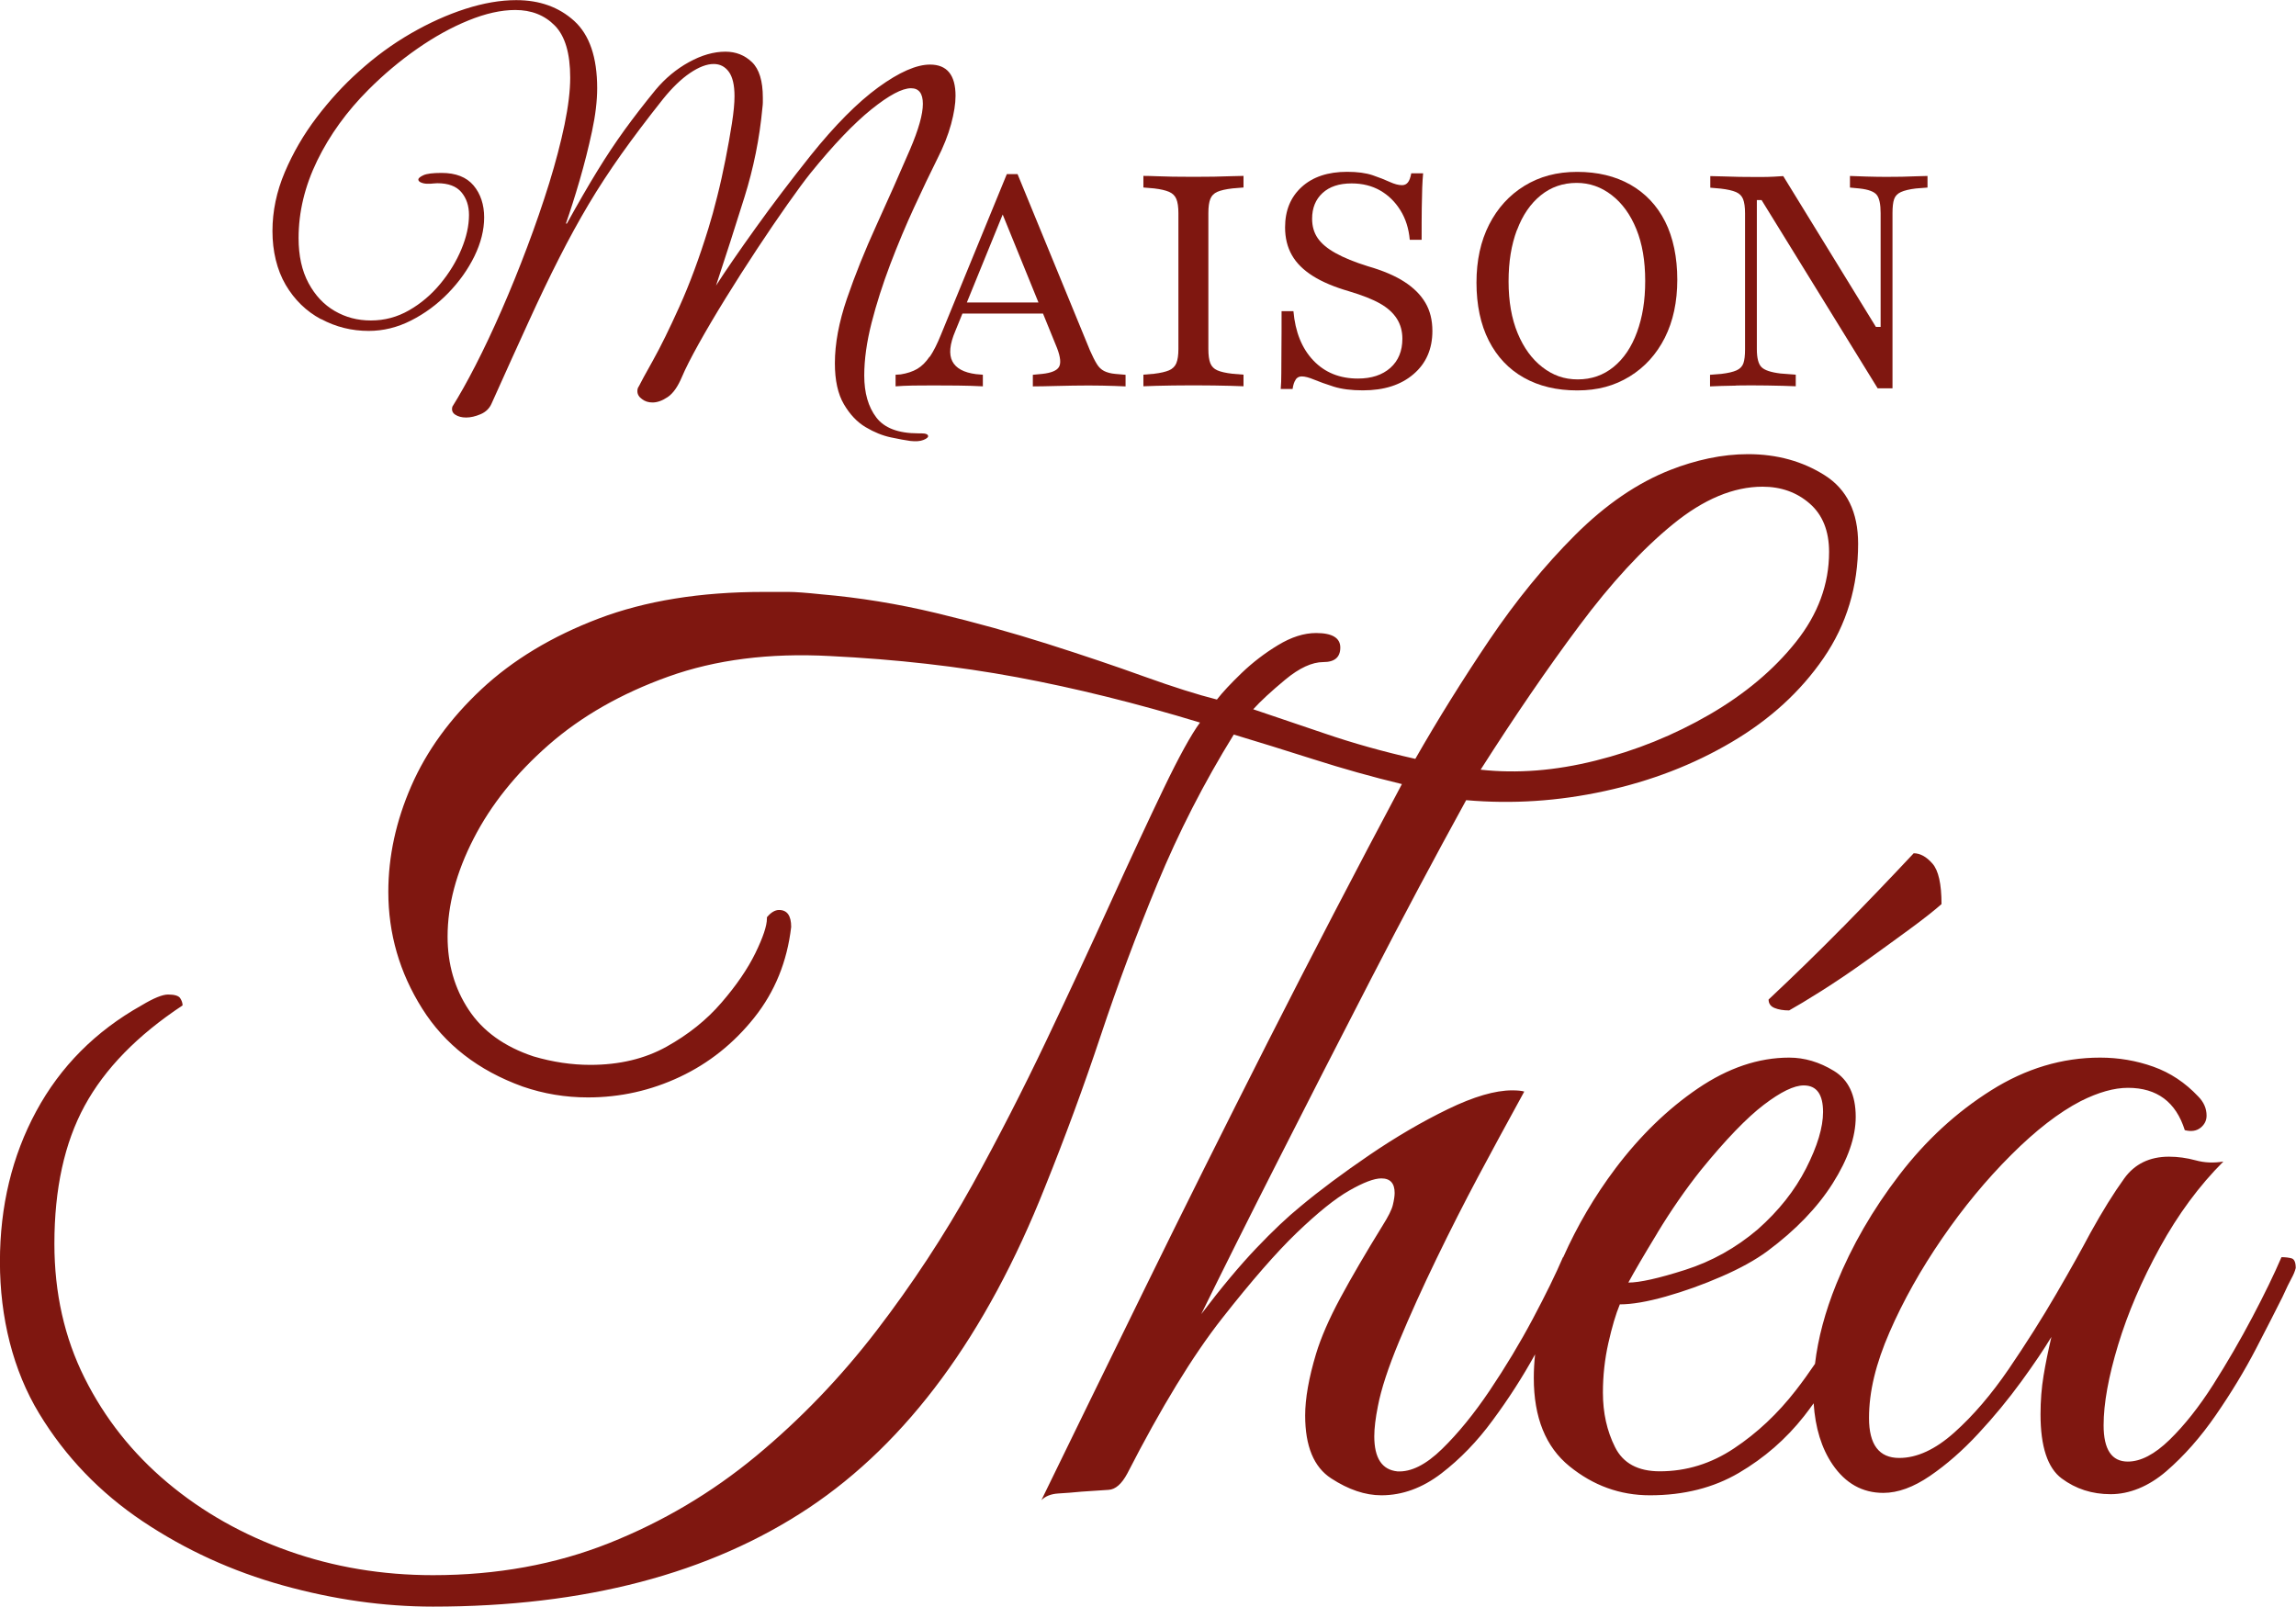 <svg viewBox="0 0 354.1 247.83" xmlns="http://www.w3.org/2000/svg" data-name="Calque 1" id="Calque_1">
  <defs>
    <style>
      .cls-1 {
        fill: #7f1710;
      }
    </style>
  </defs>
  <path d="M49.52,49.21c2.26,1.22,4.71,1.83,7.34,1.83,2.24,0,4.42-.53,6.53-1.6s4.03-2.48,5.73-4.23c1.7-1.75,3.05-3.65,4.05-5.69.99-2.04,1.5-4.04,1.5-5.99s-.55-3.64-1.64-4.93c-1.09-1.29-2.74-1.93-4.93-1.93-1.36,0-2.3.12-2.81.36-.51.24-.77.46-.77.66s.15.35.44.47c.29.12.61.18.95.18h.22c.24,0,.48-.01.69-.04.22-.02.42-.04.62-.04,1.7,0,2.94.46,3.72,1.39.78.93,1.17,2.09,1.17,3.5,0,1.66-.39,3.42-1.17,5.29-.78,1.87-1.86,3.65-3.25,5.33-1.39,1.68-2.99,3.04-4.82,4.09-1.83,1.05-3.78,1.57-5.88,1.57s-3.9-.49-5.58-1.46c-1.68-.97-3.03-2.41-4.05-4.31s-1.53-4.21-1.53-6.93c0-4.04.96-8.03,2.88-11.97,1.92-3.94,4.56-7.59,7.92-10.95,2.34-2.34,4.83-4.43,7.48-6.28,2.65-1.85,5.29-3.31,7.92-4.38,2.63-1.07,5.03-1.61,7.22-1.61,2.48,0,4.52.8,6.1,2.41s2.37,4.28,2.37,8.03c0,2-.29,4.4-.87,7.23-.59,2.82-1.38,5.84-2.37,9.05-1,3.21-2.13,6.5-3.4,9.86-1.26,3.36-2.58,6.6-3.94,9.71-1.36,3.11-2.7,5.95-4.01,8.5-1.31,2.56-2.51,4.68-3.58,6.39-.15.54,0,.95.44,1.24.44.29,1,.44,1.68.44s1.43-.17,2.23-.51,1.38-.9,1.71-1.68c2.14-4.77,4.04-8.97,5.7-12.59,1.65-3.62,3.22-6.9,4.71-9.82,1.48-2.92,2.99-5.67,4.52-8.25,1.53-2.58,3.23-5.17,5.07-7.77,1.85-2.6,3.99-5.44,6.43-8.51,1.41-1.75,2.8-3.09,4.16-4.01,1.36-.92,2.58-1.39,3.65-1.39.97,0,1.75.4,2.34,1.21.58.8.87,2.06.87,3.76,0,1.07-.13,2.47-.4,4.2-.27,1.73-.6,3.58-.99,5.55-.39,1.97-.81,3.88-1.28,5.73-.46,1.85-.91,3.48-1.35,4.89-1.41,4.58-2.9,8.59-4.46,12.05-1.56,3.46-2.92,6.23-4.09,8.32-1.17,2.09-1.9,3.43-2.19,4.02-.15.19-.22.44-.22.73,0,.48.24.9.73,1.24.44.34.97.51,1.61.51.73,0,1.51-.28,2.34-.84.83-.56,1.56-1.6,2.19-3.1.53-1.26,1.4-2.97,2.59-5.11,1.19-2.14,2.58-4.49,4.16-7.05,1.58-2.56,3.2-5.09,4.85-7.59s3.21-4.79,4.67-6.86c1.46-2.07,2.65-3.69,3.58-4.85,3.55-4.38,6.68-7.65,9.38-9.82,2.7-2.17,4.73-3.25,6.1-3.25,1.22,0,1.83.8,1.83,2.41s-.66,3.94-1.97,7.01c-1.66,3.85-3.38,7.74-5.18,11.68-1.8,3.94-3.32,7.73-4.56,11.35-1.24,3.63-1.86,6.95-1.86,9.97,0,2.63.46,4.73,1.39,6.32.93,1.58,2.04,2.76,3.36,3.54,1.31.78,2.6,1.3,3.87,1.57s2.26.45,2.99.55c.87.1,1.56.05,2.04-.15.48-.19.73-.39.73-.58,0-.29-.36-.44-1.09-.44h-.44c-3.07,0-5.22-.82-6.46-2.45-1.24-1.63-1.86-3.78-1.86-6.46,0-2.48.38-5.19,1.13-8.14.75-2.94,1.72-5.95,2.88-9.02,1.17-3.07,2.4-6,3.69-8.8,1.29-2.8,2.47-5.27,3.54-7.41.97-1.9,1.69-3.7,2.15-5.4.46-1.7.69-3.16.69-4.38,0-3.21-1.31-4.82-3.94-4.82-2.09,0-4.75,1.17-7.96,3.5-3.21,2.34-6.69,5.84-10.44,10.51-3.06,3.85-5.89,7.57-8.47,11.17-2.58,3.6-4.63,6.57-6.13,8.91,1.51-4.57,2.97-9.11,4.38-13.62,1.41-4.5,2.34-9.09,2.77-13.76.05-.39.07-.68.07-.88v-.73c0-2.58-.56-4.4-1.68-5.48-1.12-1.07-2.48-1.61-4.09-1.61-1.8,0-3.68.54-5.62,1.61-1.95,1.07-3.68,2.51-5.18,4.31-1.75,2.14-3.33,4.19-4.74,6.13-1.41,1.95-2.81,4.05-4.2,6.32-1.39,2.26-2.96,4.98-4.71,8.14h-.15c.68-1.95,1.39-4.17,2.12-6.68.73-2.51,1.36-5.01,1.9-7.52s.8-4.73.8-6.68c0-4.77-1.18-8.22-3.54-10.37-2.36-2.14-5.34-3.21-8.94-3.21-2.44,0-5.05.45-7.85,1.35-2.8.9-5.61,2.17-8.43,3.8-2.82,1.63-5.5,3.59-8.03,5.88-2.29,2.04-4.44,4.39-6.46,7.04-2.02,2.65-3.66,5.48-4.93,8.47-1.27,2.99-1.9,6.02-1.9,9.09s.68,5.97,2.04,8.29c1.36,2.31,3.18,4.08,5.44,5.29Z" class="cls-1"></path>
  <path d="M143.36,55.02c-.57.84-1.2,1.47-1.9,1.88s-1.56.69-2.56.85l-.78.05v1.79c.76-.06,1.64-.1,2.63-.12.99-.01,2.05-.02,3.18-.02,1.19,0,2.45,0,3.78.02,1.33.02,2.62.05,3.87.12v-1.79l-1.05-.09c-1.89-.24-3.11-.91-3.66-1.99-.55-1.08-.4-2.63.46-4.65l1.1-2.7h12.43l2.18,5.36c.52,1.37.61,2.34.27,2.89s-1.19.9-2.56,1.05l-1.46.14v1.79c.43,0,.98,0,1.65-.02.67-.01,1.39-.03,2.15-.05.76-.01,1.56-.03,2.38-.05.82-.01,1.6-.02,2.34-.02h.14c.7,0,1.37,0,2.02.02.64.02,1.27.03,1.9.05.62.02,1.2.04,1.72.07v-1.79l-1.6-.14c-.67-.06-1.24-.21-1.7-.44-.46-.23-.84-.6-1.14-1.1-.31-.5-.66-1.2-1.05-2.08l-11.17-27.2h-1.65l-10.16,24.77c-.58,1.44-1.15,2.57-1.72,3.41ZM160.16,46.66h-11.05l5.53-13.57,5.52,13.57Z" class="cls-1"></path>
  <path d="M180.86,59.46c.9-.01,1.79-.02,2.68-.02h1.05c.85,0,1.73,0,2.63.02.9.02,1.74.03,2.52.05.78.02,1.46.04,2.04.07v-1.79l-1.7-.14c-1.04-.12-1.82-.3-2.34-.53-.52-.23-.88-.59-1.08-1.1s-.3-1.23-.3-2.18v-20.97c0-.95.1-1.67.3-2.18s.56-.87,1.08-1.1c.52-.23,1.3-.41,2.34-.53l1.7-.14v-1.79c-.58,0-1.26.02-2.04.05-.78.03-1.62.05-2.52.07-.9.01-1.78.02-2.63.02h-1.05c-.89,0-1.78,0-2.68-.02-.9-.02-1.73-.04-2.5-.07-.76-.03-1.44-.05-2.02-.05v1.79l1.65.14c1.01.12,1.78.3,2.31.53.53.23.91.59,1.12,1.1.21.5.32,1.23.32,2.18v20.97c0,.95-.11,1.67-.32,2.18-.21.5-.59.87-1.12,1.1-.54.23-1.31.41-2.31.53l-1.65.14v1.79c.58-.03,1.25-.05,2.02-.07.76-.01,1.6-.03,2.5-.05Z" class="cls-1"></path>
  <path d="M199.82,58.54c.23-.32.54-.48.94-.48.49,0,1.13.17,1.92.5s1.8.69,3.02,1.08c1.22.38,2.72.57,4.49.57,3.27,0,5.87-.83,7.81-2.5,1.94-1.66,2.91-3.88,2.91-6.66,0-1.68-.36-3.13-1.08-4.35s-1.79-2.3-3.23-3.23c-1.43-.93-3.31-1.73-5.63-2.4-2.05-.64-3.7-1.31-4.97-2.02-1.27-.7-2.19-1.47-2.77-2.31-.58-.84-.87-1.84-.87-3,0-1.65.53-2.97,1.6-3.96,1.07-.99,2.56-1.49,4.49-1.49,1.68,0,3.15.37,4.42,1.1,1.27.73,2.3,1.75,3.11,3.05s1.29,2.82,1.44,4.55h1.83c0-1.98,0-3.61.02-4.88.02-1.27.04-2.31.07-3.14.03-.82.08-1.57.14-2.24h-1.83c-.12.67-.3,1.15-.53,1.42-.23.28-.53.41-.89.41-.55,0-1.18-.17-1.9-.5-.72-.33-1.6-.68-2.63-1.03-1.04-.35-2.35-.53-3.94-.53-2.96,0-5.3.78-7.01,2.34-1.71,1.56-2.56,3.63-2.56,6.23,0,1.62.35,3.05,1.05,4.28.7,1.24,1.79,2.31,3.25,3.23s3.31,1.69,5.54,2.34c2.04.61,3.65,1.24,4.81,1.9,1.16.66,2.02,1.44,2.59,2.34.57.9.85,1.93.85,3.09,0,1.89-.62,3.39-1.85,4.49-1.24,1.1-2.91,1.65-5.01,1.65-2.81,0-5.1-.93-6.87-2.79-1.77-1.86-2.79-4.4-3.07-7.6h-1.83c0,2.32,0,4.25-.02,5.79-.02,1.54-.02,2.79-.02,3.76s-.03,1.78-.09,2.45h1.83c.09-.64.25-1.12.48-1.44Z" class="cls-1"></path>
  <path d="M235.01,58.25c2.32,1.31,5.07,1.97,8.24,1.97s5.75-.72,8.08-2.15,4.14-3.43,5.43-5.98c1.28-2.55,1.92-5.53,1.92-8.95s-.63-6.5-1.88-8.98c-1.25-2.47-3.04-4.36-5.36-5.68-2.32-1.31-5.05-1.97-8.2-1.97s-5.79.72-8.13,2.15c-2.34,1.44-4.15,3.43-5.45,5.98s-1.95,5.53-1.95,8.95.63,6.46,1.9,8.95c1.27,2.49,3.06,4.39,5.38,5.7ZM233.96,35.49c.85-2.29,2.08-4.08,3.66-5.36s3.43-1.92,5.54-1.92c1.99,0,3.78.63,5.4,1.88,1.62,1.25,2.89,3,3.8,5.24.92,2.24,1.37,4.91,1.37,7.99s-.42,5.59-1.26,7.9-2.05,4.1-3.62,5.38c-1.57,1.28-3.41,1.92-5.52,1.92s-3.83-.63-5.45-1.88c-1.62-1.25-2.89-3-3.82-5.24-.93-2.24-1.4-4.91-1.4-7.99s.43-5.63,1.28-7.92Z" class="cls-1"></path>
  <path d="M267.75,59.46c.82-.01,1.59-.02,2.29-.02.82,0,1.65,0,2.47.02.82.02,1.64.03,2.45.05.81.02,1.47.04,1.99.07v-1.79l-2.34-.18c-1.5-.18-2.48-.51-2.95-.99-.47-.47-.71-1.4-.71-2.77v-22.99h.73l17.9,29.03h2.29v-27.02c0-.95.08-1.66.25-2.15s.52-.86,1.05-1.1c.53-.24,1.3-.43,2.31-.55l1.79-.14v-1.79c-.49,0-1.08.02-1.79.05-.7.03-1.44.05-2.2.07-.76.01-1.56.02-2.38.02-.95,0-1.96-.02-3.05-.05s-1.93-.06-2.54-.09v1.79l1.47.14c1.37.15,2.26.48,2.66.99.4.5.6,1.44.6,2.82v17.54h-.73l-14.29-23.26c-.4.03-.89.06-1.46.09-.58.03-1.22.05-1.92.05h-.73c-.85,0-1.73,0-2.63-.02-.9-.02-1.74-.04-2.52-.07-.78-.03-1.44-.05-1.99-.05v1.79l1.6.14c1.04.12,1.82.3,2.36.53.53.23.9.59,1.1,1.1s.3,1.23.3,2.18v20.97c0,.95-.08,1.66-.25,2.15-.17.49-.52.86-1.05,1.1s-1.32.43-2.36.55l-1.74.14v1.79c.49-.03,1.08-.05,1.76-.07.69-.01,1.44-.03,2.27-.05Z" class="cls-1"></path>
  <path d="M284.14,143.07c-3.73,3.79-7.53,7.49-11.38,11.1,0,.62.31,1.06.93,1.31.62.25,1.37.37,2.24.37,1.12-.62,2.77-1.61,4.94-2.98,2.17-1.37,4.48-2.92,6.9-4.66,2.43-1.74,4.69-3.39,6.81-4.94,2.11-1.55,3.73-2.83,4.85-3.82,0-3.11-.47-5.19-1.4-6.25-.93-1.06-1.9-1.59-2.89-1.59-3.61,3.86-7.28,7.68-11.01,11.48Z" class="cls-1"></path>
  <path d="M353.45,194.1c-.44-.12-.96-.19-1.59-.19-1.12,2.61-2.61,5.69-4.48,9.23-1.87,3.55-3.89,7.03-6.06,10.45-2.18,3.42-4.42,6.25-6.72,8.49-2.3,2.24-4.45,3.36-6.44,3.36-2.49,0-3.73-1.87-3.73-5.6,0-3.36.75-7.49,2.24-12.41,1.49-4.91,3.64-9.92,6.44-15.02,2.8-5.1,6.06-9.52,9.79-13.25-1.49.25-2.92.19-4.29-.19-1.37-.37-2.74-.56-4.1-.56-2.98,0-5.29,1.12-6.9,3.36-1.62,2.24-3.36,5.04-5.22,8.4-1.25,2.36-2.98,5.48-5.22,9.33-2.24,3.86-4.7,7.74-7.37,11.66-2.68,3.92-5.47,7.18-8.4,9.8-2.92,2.61-5.75,3.92-8.49,3.92-3.11,0-4.66-2.05-4.66-6.16s1.06-8.4,3.17-13.25c2.11-4.85,4.82-9.67,8.11-14.46,3.29-4.79,6.84-9.08,10.64-12.87,3.79-3.79,7.37-6.56,10.73-8.3,2.73-1.37,5.16-2.05,7.28-2.05,4.48,0,7.4,2.18,8.77,6.53.99.25,1.8.13,2.43-.37.62-.5.93-1.12.93-1.87,0-1.12-.44-2.11-1.31-2.98-1.99-2.11-4.29-3.64-6.9-4.57-2.61-.93-5.35-1.4-8.21-1.4-5.85,0-11.45,1.68-16.79,5.04-5.35,3.36-10.08,7.71-14.18,13.06-4.1,5.35-7.34,10.95-9.7,16.79-1.75,4.32-2.84,8.43-3.3,12.34-.93,1.37-1.9,2.73-2.95,4.08-2.8,3.61-5.97,6.59-9.52,8.95-3.55,2.37-7.37,3.55-11.47,3.55-3.36,0-5.66-1.24-6.9-3.73-1.25-2.49-1.87-5.29-1.87-8.4,0-2.61.28-5.16.84-7.65.56-2.49,1.15-4.48,1.77-5.97,1.86,0,4.23-.4,7.09-1.21,2.86-.81,5.72-1.83,8.58-3.08,2.86-1.24,5.23-2.55,7.09-3.92,4.35-3.23,7.71-6.72,10.07-10.45,2.36-3.73,3.55-7.15,3.55-10.26,0-3.36-1.12-5.72-3.36-7.09-2.24-1.37-4.54-2.05-6.9-2.05-4.73,0-9.42,1.59-14.09,4.76-4.66,3.17-8.89,7.28-12.69,12.31-3.25,4.32-5.92,8.9-8.07,13.72-.02,0-.03,0-.04,0-1.12,2.61-2.67,5.78-4.66,9.52s-4.2,7.4-6.62,11.01c-2.43,3.61-4.88,6.62-7.37,9.05-2.49,2.43-4.79,3.58-6.9,3.45-2.37-.25-3.55-2.05-3.55-5.41,0-1.24.19-2.8.56-4.66.5-2.61,1.59-5.94,3.27-9.98,1.68-4.04,3.61-8.3,5.78-12.78,2.17-4.48,4.29-8.64,6.34-12.5,2.05-3.85,4.45-8.27,7.18-13.25-.37-.12-1-.19-1.87-.19-2.61,0-5.91.96-9.89,2.89-3.98,1.93-8.02,4.29-12.13,7.09-4.1,2.8-7.65,5.44-10.63,7.93-1.99,1.62-4.26,3.76-6.81,6.44-2.55,2.68-5.38,6.06-8.49,10.17,3.36-6.84,7.3-14.74,11.85-23.69,4.54-8.96,9.3-18.25,14.27-27.89,4.97-9.64,9.89-18.87,14.74-27.7,7.09.62,14.21.16,21.36-1.4,7.15-1.55,13.68-4.07,19.59-7.56,5.91-3.48,10.63-7.8,14.18-12.97,3.54-5.16,5.32-11.04,5.32-17.63,0-4.85-1.71-8.36-5.13-10.54-3.42-2.17-7.37-3.27-11.85-3.27-1.99,0-4.01.22-6.06.65-2.05.44-4.01,1.03-5.88,1.77-5.1,1.99-10.01,5.35-14.74,10.07-4.73,4.73-9.14,10.14-13.25,16.23-4.1,6.09-7.9,12.19-11.38,18.28-4.98-1.12-9.64-2.43-13.99-3.92-4.36-1.49-8.02-2.73-11.01-3.73,1.12-1.24,2.77-2.77,4.94-4.57,2.17-1.8,4.14-2.71,5.88-2.71s2.61-.75,2.61-2.24-1.25-2.24-3.73-2.24c-1.87,0-3.82.62-5.88,1.87-2.05,1.24-3.92,2.68-5.6,4.29-1.68,1.62-2.95,2.98-3.82,4.1-2.98-.75-6.71-1.93-11.19-3.54-4.48-1.62-9.46-3.3-14.93-5.04-5.48-1.74-11.19-3.33-17.16-4.76-5.97-1.43-11.88-2.39-17.72-2.89-2.36-.25-4.04-.37-5.04-.37h-3.92c-9.7,0-18.16,1.37-25.37,4.1-7.21,2.74-13.25,6.38-18.1,10.91-4.85,4.54-8.46,9.52-10.82,14.93-2.36,5.41-3.54,10.85-3.54,16.32,0,6.47,1.74,12.47,5.22,18,3.48,5.54,8.64,9.55,15.49,12.03,3.24,1.12,6.59,1.68,10.08,1.68,4.97,0,9.7-1.06,14.18-3.17,4.48-2.11,8.3-5.16,11.47-9.14,3.17-3.98,5.07-8.64,5.69-13.99,0-1.74-.62-2.61-1.87-2.61-.62,0-1.25.37-1.87,1.12v.19c0,1.12-.59,2.89-1.77,5.32-1.19,2.43-2.92,4.98-5.23,7.65-2.3,2.68-5.13,4.94-8.49,6.81-3.36,1.87-7.28,2.8-11.75,2.8-2.86,0-5.79-.43-8.77-1.31-4.48-1.49-7.81-3.89-9.98-7.18-2.18-3.29-3.26-7.06-3.26-11.29,0-4.85,1.33-9.89,4.01-15.11,2.67-5.22,6.53-10.04,11.57-14.46,5.04-4.41,11.19-7.93,18.47-10.54,7.28-2.61,15.58-3.67,24.91-3.17,10.2.5,19.8,1.59,28.82,3.26,9.01,1.68,18.44,4.01,28.26,7-1.37,1.87-3.24,5.26-5.6,10.17-2.36,4.92-5.07,10.73-8.12,17.44-3.05,6.72-6.38,13.87-9.98,21.45-3.61,7.59-7.4,14.99-11.38,22.2-4.36,7.84-9.3,15.36-14.83,22.57-5.54,7.21-11.73,13.65-18.56,19.31-6.84,5.66-14.4,10.14-22.67,13.43-8.27,3.29-17.32,4.94-27.15,4.94-7.84,0-15.27-1.24-22.29-3.73-7.03-2.49-13.25-6-18.66-10.54-5.41-4.54-9.67-9.92-12.78-16.14-3.11-6.22-4.66-13.12-4.66-20.71,0-8.46,1.55-15.55,4.66-21.27,3.11-5.72,8.14-10.88,15.11-15.49,0-.37-.13-.75-.37-1.12-.25-.37-.87-.56-1.87-.56-.87,0-2.24.56-4.1,1.68-7.09,3.98-12.5,9.42-16.23,16.32-3.73,6.9-5.6,14.65-5.6,23.23s2.02,16.76,6.06,23.41c4.04,6.66,9.36,12.19,15.95,16.61,6.59,4.41,13.81,7.71,21.64,9.89,7.84,2.18,15.55,3.27,23.13,3.27,23.38,0,42.69-5.07,57.93-15.2,15.23-10.14,27.4-26.65,36.47-49.53,3.11-7.71,5.97-15.49,8.58-23.32,2.61-7.84,5.53-15.67,8.77-23.51,3.24-7.83,7.15-15.49,11.76-22.95,3.73,1.12,7.84,2.4,12.31,3.82,4.48,1.43,9.01,2.71,13.62,3.82-7.09,13.31-13.99,26.59-20.71,39.83-6.71,13.25-13.03,25.9-18.94,37.97-5.91,12.07-11.23,22.95-15.95,32.65.62-.62,1.49-.96,2.61-1.03,1.12-.06,2.3-.16,3.55-.28,1.74-.13,3.14-.22,4.2-.28,1.06-.06,2.02-.9,2.89-2.52,5.23-10.2,10.1-18.19,14.65-23.97,4.54-5.78,8.37-10.17,11.47-13.15,3.24-3.11,5.94-5.29,8.12-6.53,2.17-1.24,3.82-1.87,4.94-1.87,1.37,0,2.05.75,2.05,2.24,0,.5-.1,1.12-.28,1.87-.18.75-.72,1.8-1.58,3.17-2.61,4.23-4.79,7.96-6.53,11.19-1.74,3.24-2.98,6.1-3.73,8.58-1.12,3.73-1.68,6.9-1.68,9.52,0,4.73,1.33,7.96,4.01,9.7,2.67,1.74,5.25,2.61,7.74,2.61,3.23,0,6.31-1.12,9.24-3.36,2.92-2.24,5.56-4.97,7.93-8.21,2.46-3.32,4.63-6.71,6.54-10.17-.13,1.23-.2,2.44-.2,3.64,0,6.1,1.83,10.64,5.5,13.62,3.67,2.98,7.8,4.48,12.41,4.48,5.22,0,9.79-1.15,13.71-3.45,3.92-2.3,7.28-5.22,10.07-8.77.51-.64.99-1.31,1.47-1.97.25,3.8,1.22,6.94,2.91,9.43,1.99,2.92,4.6,4.39,7.84,4.39,2.24,0,4.63-.87,7.18-2.61,2.55-1.74,5.04-3.92,7.46-6.53,2.43-2.61,4.63-5.29,6.62-8.02,1.99-2.73,3.54-5.04,4.66-6.9-.5,2.12-.9,4.1-1.21,5.97-.31,1.86-.47,3.86-.47,5.97,0,4.98,1.09,8.27,3.26,9.89,2.18,1.62,4.69,2.43,7.56,2.43s5.84-1.18,8.58-3.54c2.73-2.36,5.29-5.25,7.65-8.68,2.36-3.42,4.41-6.81,6.16-10.17,1.74-3.36,3.11-6.03,4.1-8.02.62-1.37,1.09-2.33,1.4-2.89.31-.56.53-1.09.65-1.59,0-.87-.22-1.37-.65-1.49ZM255.6,190.18c2.11-3.48,4.35-6.72,6.72-9.7,3.85-4.73,7.09-8.08,9.7-10.07,2.61-1.99,4.66-2.99,6.16-2.99,1.99,0,2.98,1.37,2.98,4.1,0,2.36-.87,5.26-2.61,8.68-1.74,3.42-4.23,6.56-7.46,9.42-3.36,2.86-7.09,4.94-11.19,6.25-4.1,1.31-7.03,1.96-8.77,1.96.87-1.61,2.36-4.17,4.48-7.65ZM243.56,96.52c4.91-6.59,9.73-11.82,14.46-15.67,4.72-3.85,9.33-5.78,13.81-5.78,2.86,0,5.29.87,7.28,2.61,1.99,1.74,2.98,4.23,2.98,7.46,0,4.98-1.71,9.61-5.13,13.9-3.42,4.29-7.87,8.02-13.34,11.19-5.48,3.17-11.32,5.54-17.54,7.09-6.22,1.56-12.13,2.02-17.73,1.4,5.23-8.21,10.29-15.61,15.21-22.2Z" class="cls-1"></path>
</svg>